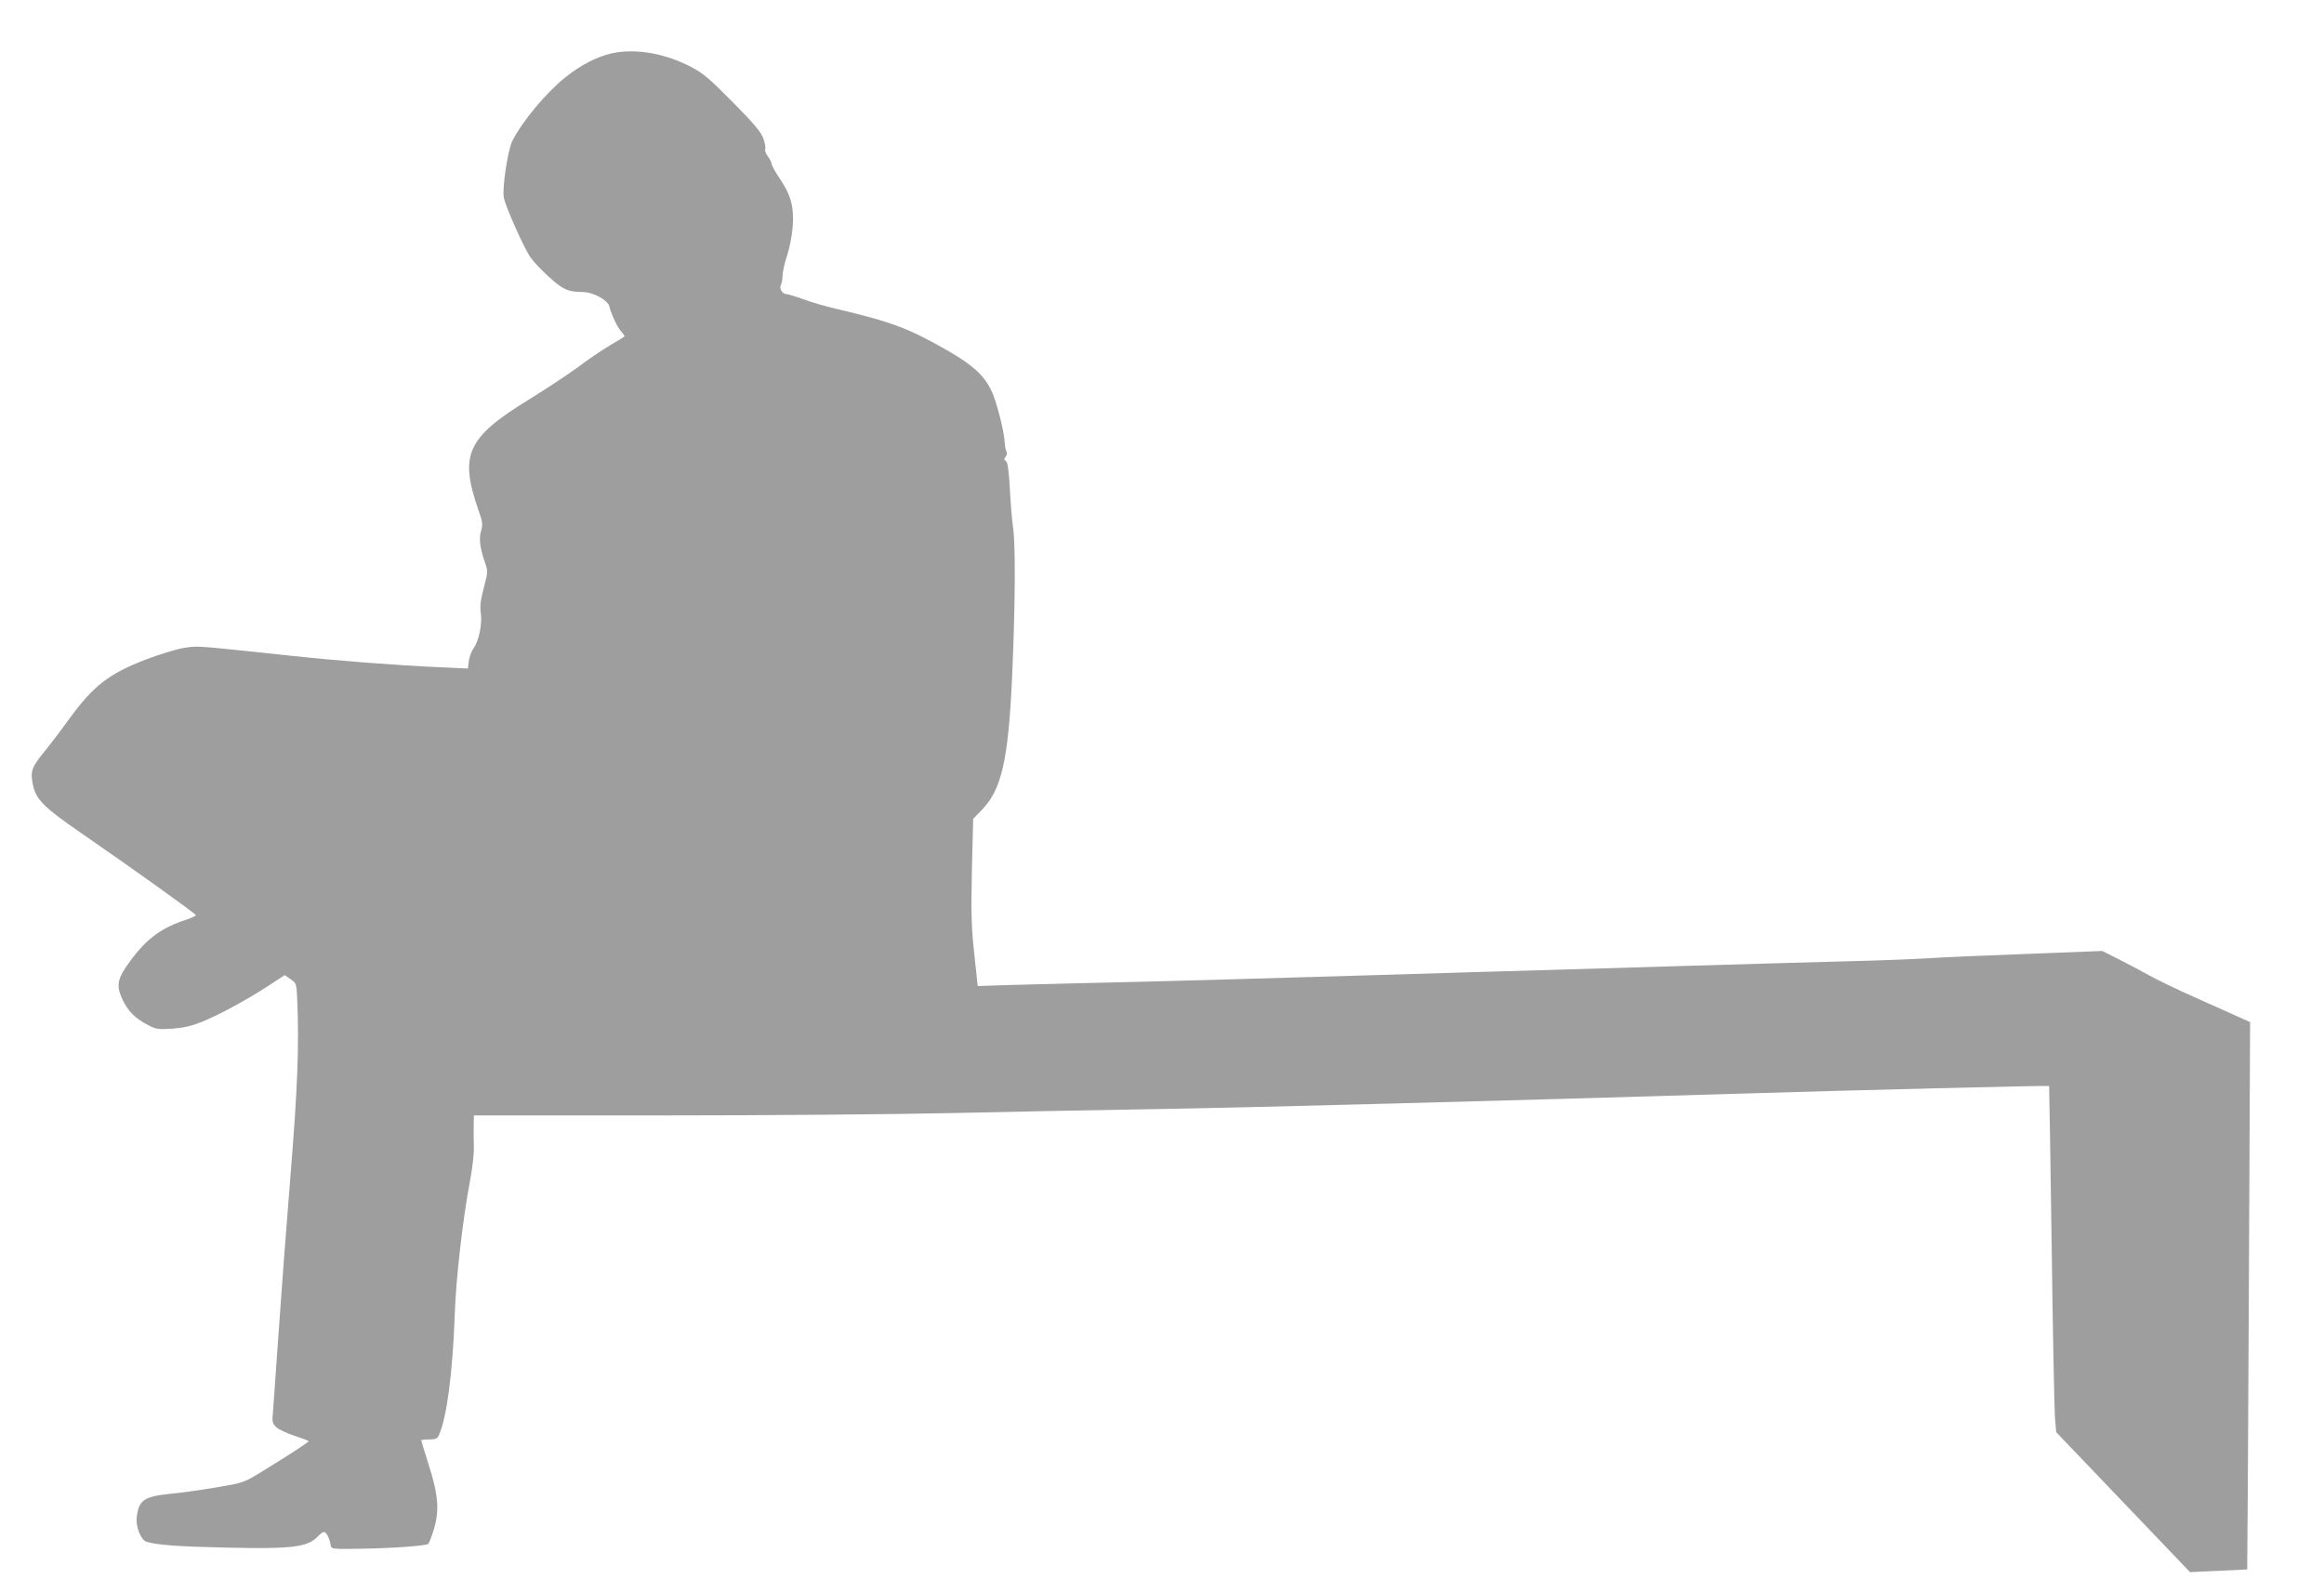 <?xml version="1.0" standalone="no"?>
<!DOCTYPE svg PUBLIC "-//W3C//DTD SVG 20010904//EN"
 "http://www.w3.org/TR/2001/REC-SVG-20010904/DTD/svg10.dtd">
<svg version="1.0" xmlns="http://www.w3.org/2000/svg"
 width="1280pt" height="877pt" viewBox="0 0 1280 877"
 preserveAspectRatio="xMidYMid meet">
<g transform="translate(0,877) scale(0.1,-0.1)"
fill="#9e9e9e" stroke="none">
<path d="M3374 8477 c-82 -17 -174 -64 -259 -132 -108 -87 -237 -241 -293
-351 -25 -49 -57 -261 -47 -313 9 -49 110 -275 146 -328 16 -23 63 -73 104
-110 77 -70 103 -81 188 -82 56 -1 135 -45 143 -79 12 -47 45 -116 66 -139 12
-13 20 -25 17 -27 -2 -2 -38 -24 -80 -49 -42 -25 -121 -78 -175 -119 -54 -40
-175 -120 -269 -178 -344 -211 -386 -304 -280 -610 23 -65 25 -80 15 -114 -13
-42 -7 -93 20 -172 18 -51 18 -53 -5 -141 -18 -68 -22 -102 -17 -139 9 -59
-10 -155 -40 -196 -11 -16 -23 -47 -26 -70 l-5 -41 -151 7 c-233 10 -558 35
-811 62 -555 59 -524 57 -605 44 -41 -7 -136 -36 -211 -65 -199 -77 -286 -144
-417 -325 -42 -58 -102 -137 -133 -175 -75 -92 -83 -112 -68 -187 17 -83 59
-125 271 -271 253 -174 627 -441 627 -449 1 -3 -23 -14 -51 -24 -137 -44 -219
-104 -309 -226 -73 -98 -81 -136 -45 -213 29 -64 71 -106 141 -142 46 -24 57
-25 135 -20 63 5 106 15 161 37 102 42 245 120 361 195 l96 63 32 -22 c32 -22
33 -24 37 -112 11 -254 2 -492 -37 -969 -22 -270 -51 -656 -65 -860 -14 -203
-28 -400 -31 -437 -6 -61 -5 -68 17 -90 13 -13 59 -34 101 -48 43 -14 78 -27
78 -30 0 -5 -98 -69 -257 -167 -102 -62 -102 -62 -250 -87 -81 -14 -194 -30
-251 -35 -150 -16 -177 -34 -189 -129 -6 -54 23 -126 54 -136 62 -18 173 -26
439 -32 367 -8 451 2 508 65 11 12 25 21 31 21 13 0 31 -38 37 -75 3 -19 10
-20 178 -17 171 3 342 16 358 26 5 3 19 40 32 82 31 105 24 189 -30 358 -22
70 -40 129 -40 131 0 3 20 5 43 5 37 0 46 4 55 25 43 95 76 351 87 670 6 186
44 521 82 719 14 73 24 157 23 195 -1 36 -2 91 -1 121 l1 55 1038 0 c570 0
1289 6 1597 13 308 7 814 17 1125 22 510 8 1888 45 3215 85 617 19 1698 46
1701 42 1 -1 7 -393 14 -872 6 -478 15 -907 18 -952 l7 -83 368 -385 369 -386
156 7 c86 4 158 7 159 8 1 1 5 679 9 1508 l7 1507 -44 20 c-24 11 -132 59
-239 107 -107 47 -229 106 -270 129 -41 23 -117 63 -168 89 l-93 47 -407 -16
c-224 -8 -479 -19 -567 -25 -88 -5 -268 -12 -400 -15 -132 -3 -528 -15 -880
-25 -352 -11 -730 -22 -840 -25 -110 -3 -488 -14 -840 -25 -762 -23 -1302 -38
-1630 -45 -132 -3 -328 -8 -435 -11 l-195 -6 -19 177 c-16 150 -18 220 -13
461 l7 283 42 43 c115 115 152 276 173 753 17 382 19 726 4 814 -5 35 -13 129
-17 208 -6 106 -12 147 -22 153 -11 7 -11 11 -1 24 7 9 9 21 5 28 -5 7 -9 29
-10 48 -3 65 -47 235 -75 291 -41 82 -100 136 -230 212 -222 128 -318 164
-629 237 -52 12 -131 35 -174 51 -44 16 -87 29 -96 29 -21 0 -40 33 -29 51 5
8 9 30 9 49 0 20 11 70 25 112 14 42 28 114 31 160 8 106 -9 172 -71 264 -25
37 -45 73 -45 81 0 7 -10 27 -21 42 -12 16 -18 34 -14 40 3 6 -2 33 -11 59
-14 36 -52 82 -169 200 -127 129 -162 158 -228 193 -143 75 -304 103 -433 76z"/>
</g>
</svg>
